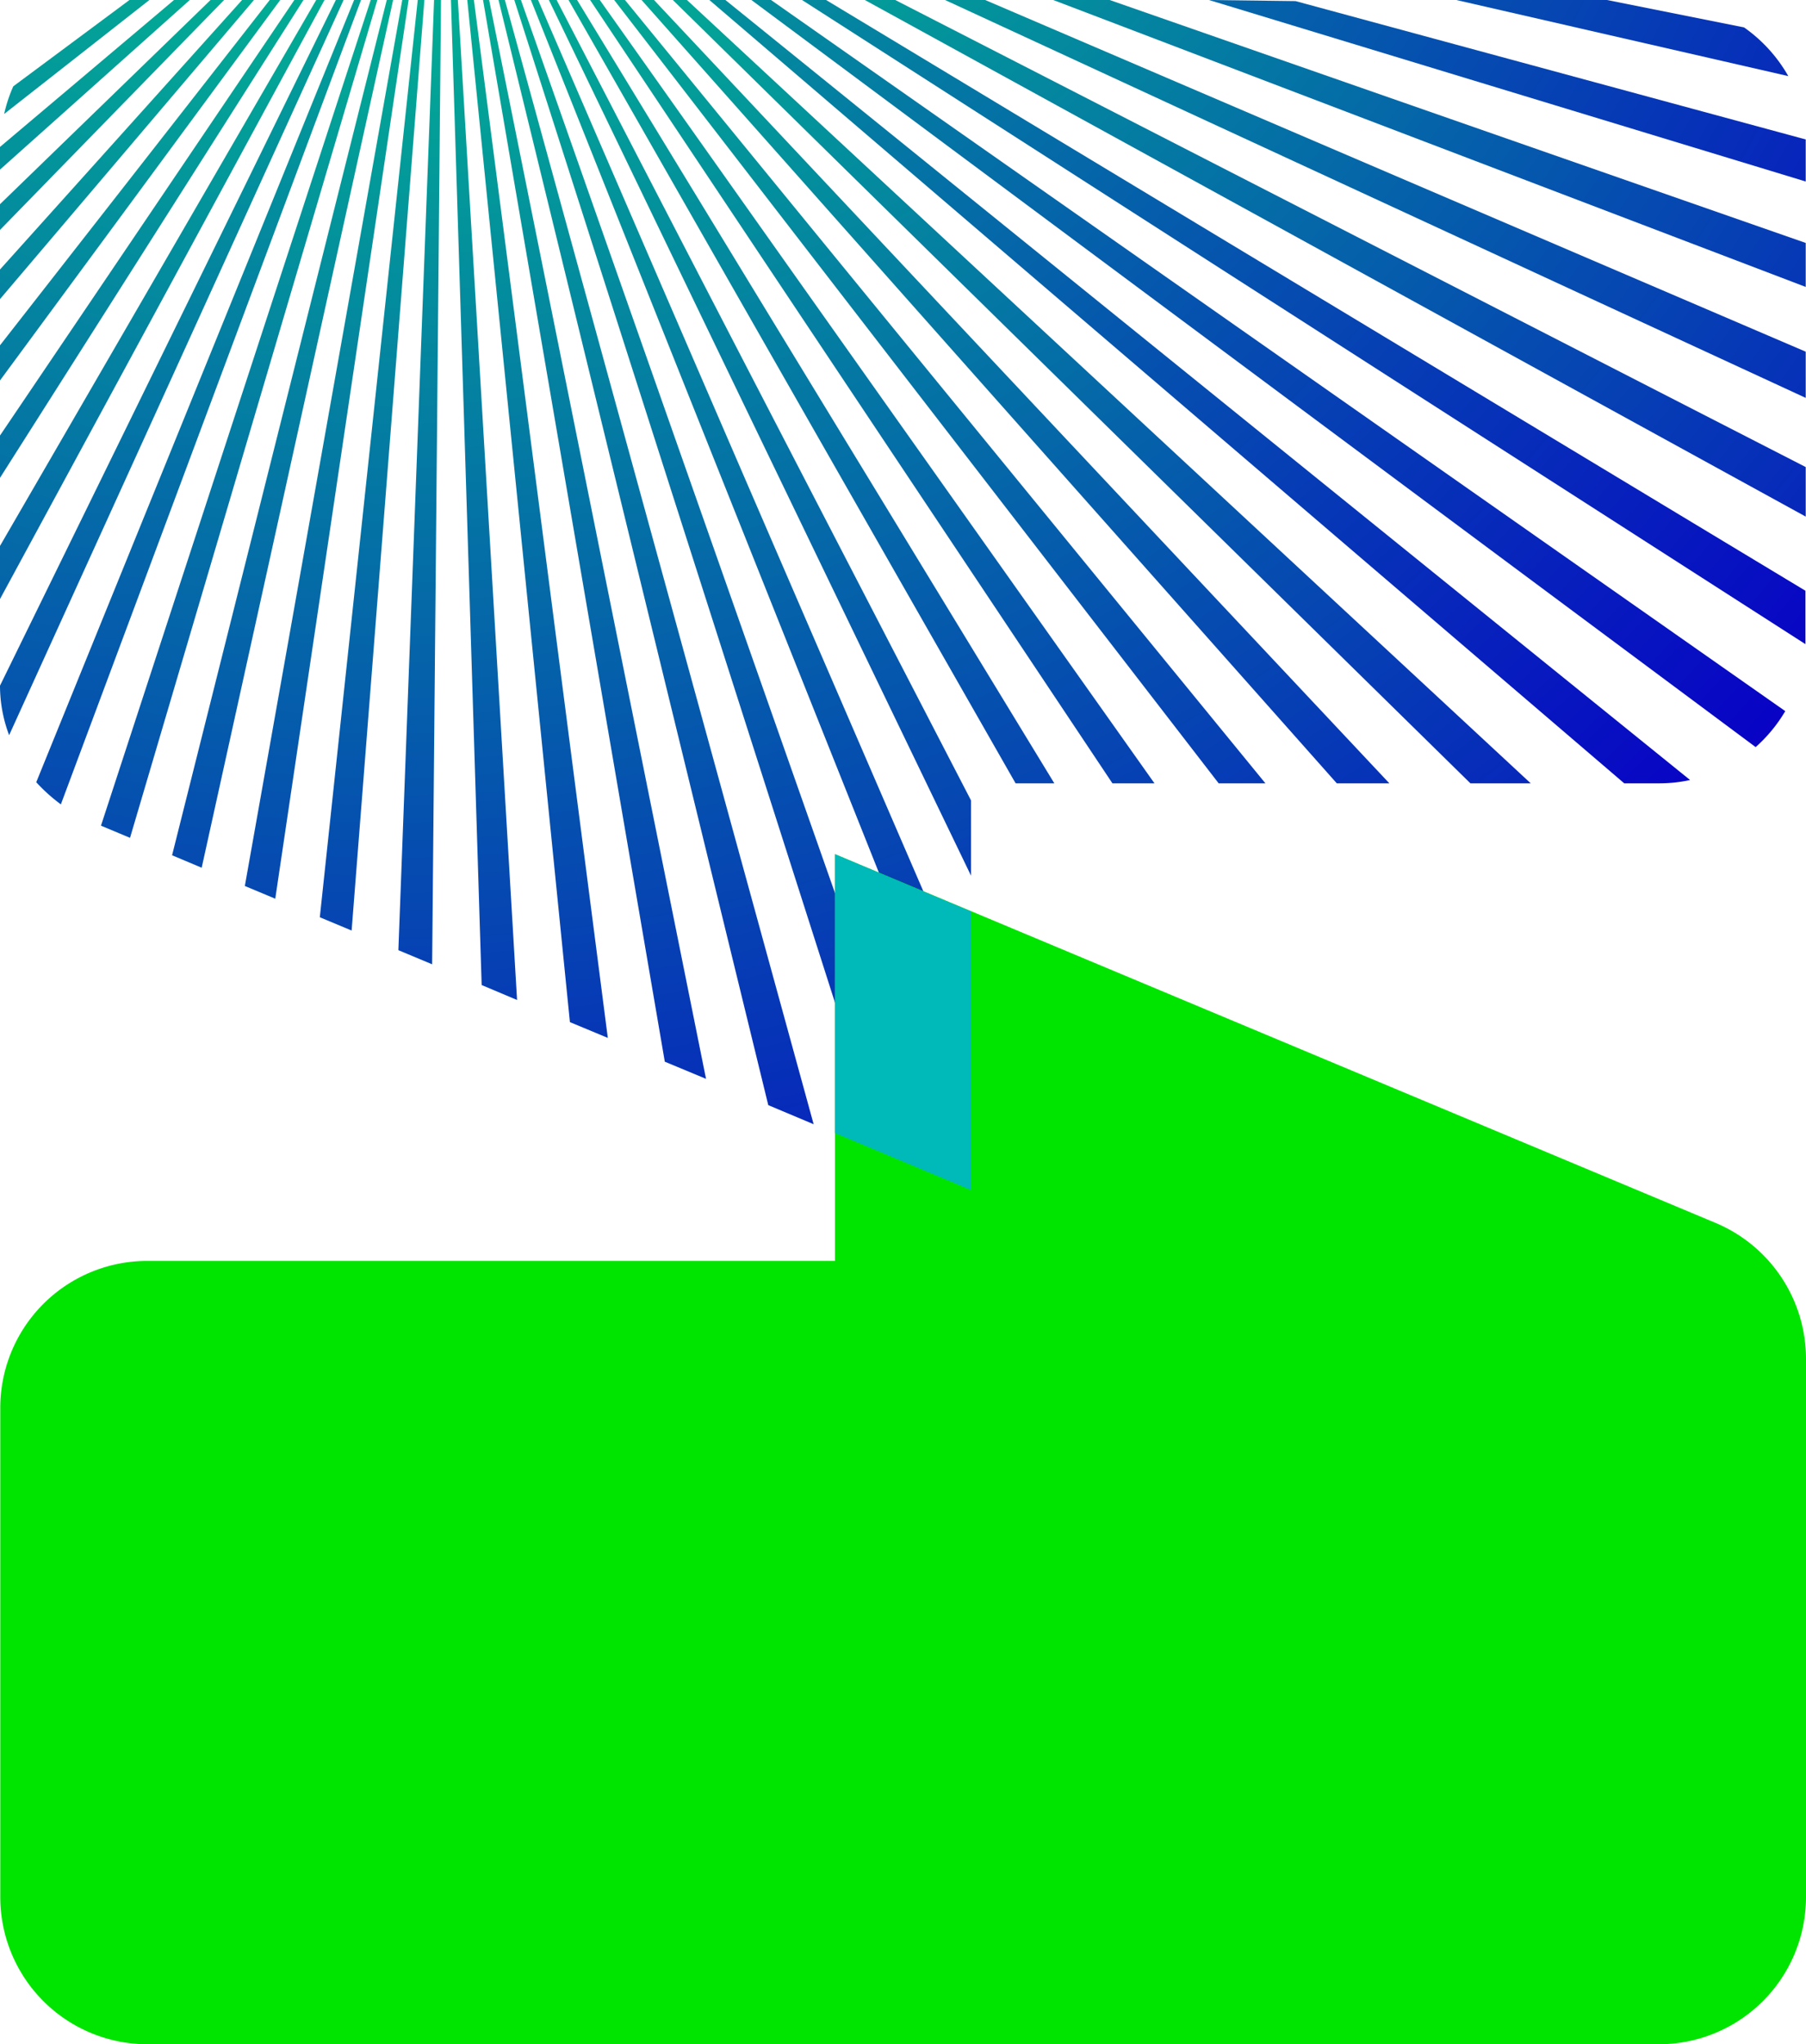 <svg id="图层_1" data-name="图层 1" xmlns="http://www.w3.org/2000/svg" xmlns:xlink="http://www.w3.org/1999/xlink" viewBox="0 0 65.28 73.88"><defs><style>.cls-1{fill:url(#未命名的渐变_11);}.cls-2{fill:#00e500;}.cls-3{fill:#00b9b9;}</style><radialGradient id="未命名的渐变_11" cx="14.06" cy="-22.94" r="78.42" gradientUnits="userSpaceOnUse"><stop offset="0" stop-color="#00f57f"/><stop offset="1" stop-color="#0800c6"/></radialGradient></defs><polygon class="cls-1" points="11.73 0 11.43 0 0 19.73 0 21.65 11.73 0"/><polygon class="cls-1" points="8.1 0 7.61 0 0 7.38 0 8.31 8.1 0"/><polygon class="cls-1" points="10.13 0 9.75 0 0 12.48 0 13.75 10.13 0"/><polygon class="cls-1" points="9.18 0 8.75 0 0 9.74 0 10.81 9.18 0"/><polygon class="cls-1" points="10.97 0 10.64 0 0 15.74 0 17.27 10.97 0"/><path class="cls-1" d="M19.78,3.06H19.5L7.36,27.84a5.08,5.08,0,0,0,.33,1.79Z" transform="translate(-7.36 -3.06)"/><polygon class="cls-1" points="14.21 0 13.98 0 6.22 30.91 7.29 31.36 14.21 0"/><polygon class="cls-1" points="13.64 0 13.4 0 3.65 29.84 4.7 30.28 13.64 0"/><path class="cls-1" d="M20.16,3.06,8.67,31.33a6.13,6.13,0,0,0,.89.8L20.41,3.06Z" transform="translate(-7.36 -3.06)"/><path class="cls-1" d="M35.23,3.06h-.71l36.3,27a5.38,5.38,0,0,0,1.07-1.3Z" transform="translate(-7.36 -3.06)"/><path class="cls-1" d="M37.22,3.06h-.87L72.62,26.34c0-.09,0-.19,0-.28V24.41Z" transform="translate(-7.36 -3.06)"/><path class="cls-1" d="M51.06,3.06,72.63,9.62V8.38c0-.1,0-.19,0-.28l-18.44-5Z" transform="translate(-7.36 -3.06)"/><path class="cls-1" d="M60,3.06,72,5.81A5.42,5.42,0,0,0,70.4,4.05l-5-1Z" transform="translate(-7.36 -3.06)"/><polygon class="cls-1" points="14.77 0 14.54 0 8.85 32.02 9.95 32.48 14.77 0"/><path class="cls-1" d="M33.58,3.06H33L66.07,31.37h1.25a5.22,5.22,0,0,0,1.13-.12Z" transform="translate(-7.36 -3.06)"/><polygon class="cls-1" points="6.86 0 6.29 0 0 5.31 0 5.32 0 6.13 6.86 0"/><path class="cls-1" d="M12.76,3.06h-.08c-.22,0-.43,0-.64,0L7.84,6.18a5.28,5.28,0,0,0-.33,1Z" transform="translate(-7.36 -3.06)"/><polygon class="cls-1" points="35.61 0 34.16 0 65.27 14.38 65.27 12.71 35.61 0"/><polygon class="cls-1" points="21.68 0 21.33 0 40.21 28.31 41.73 28.31 21.68 0"/><polygon class="cls-1" points="15.34 0 15.1 0 11.56 33.15 12.71 33.63 15.34 0"/><polygon class="cls-1" points="20.86 0 20.55 0 36.71 28.31 38.11 28.31 20.86 0"/><polygon class="cls-1" points="23.64 0 23.19 0 48.32 28.31 50.22 28.31 23.64 0"/><polygon class="cls-1" points="40.11 0 38.07 0 65.27 10.37 65.27 8.78 40.11 0"/><polygon class="cls-1" points="20.12 0 19.84 0 35.1 31.65 35.1 28.93 20.12 0"/><polygon class="cls-1" points="32.36 0 31.26 0 65.27 18.67 65.27 16.88 32.36 0"/><polygon class="cls-1" points="24.83 0 24.32 0 53.15 28.31 55.33 28.31 24.83 0"/><polygon class="cls-1" points="22.59 0 22.2 0 44.05 28.31 45.74 28.31 22.59 0"/><polygon class="cls-1" points="16.55 0 16.3 0 17.41 35.6 18.69 36.14 16.55 0"/><polygon class="cls-1" points="19.45 0 19.19 0 35.1 39.89 35.1 36.2 19.45 0"/><polygon class="cls-1" points="17.13 0 16.89 0 20.6 36.94 21.97 37.51 17.13 0"/><polygon class="cls-1" points="15.94 0 15.69 0 14.4 34.34 15.62 34.85 15.94 0"/><polygon class="cls-1" points="18.83 0 18.59 0 31.92 41.67 33.76 42.45 18.83 0"/><polygon class="cls-1" points="18.25 0 18.02 0 27.77 39.94 29.41 40.63 18.25 0"/><polygon class="cls-1" points="17.68 0 17.46 0 24.03 38.37 25.52 38.99 17.68 0"/><path class="cls-2" d="M12.68,48.63H37.54V33.93L69.38,47.26a5.33,5.33,0,0,1,3.26,4.91V71.62a5.32,5.32,0,0,1-5.32,5.32H12.68a5.32,5.32,0,0,1-5.31-5.32V53.94A5.31,5.31,0,0,1,12.68,48.63Z" transform="translate(-7.36 -3.06)"/><polygon class="cls-3" points="35.1 32.94 35.1 43.01 30.18 40.95 30.18 30.87 35.1 32.94"/></svg>